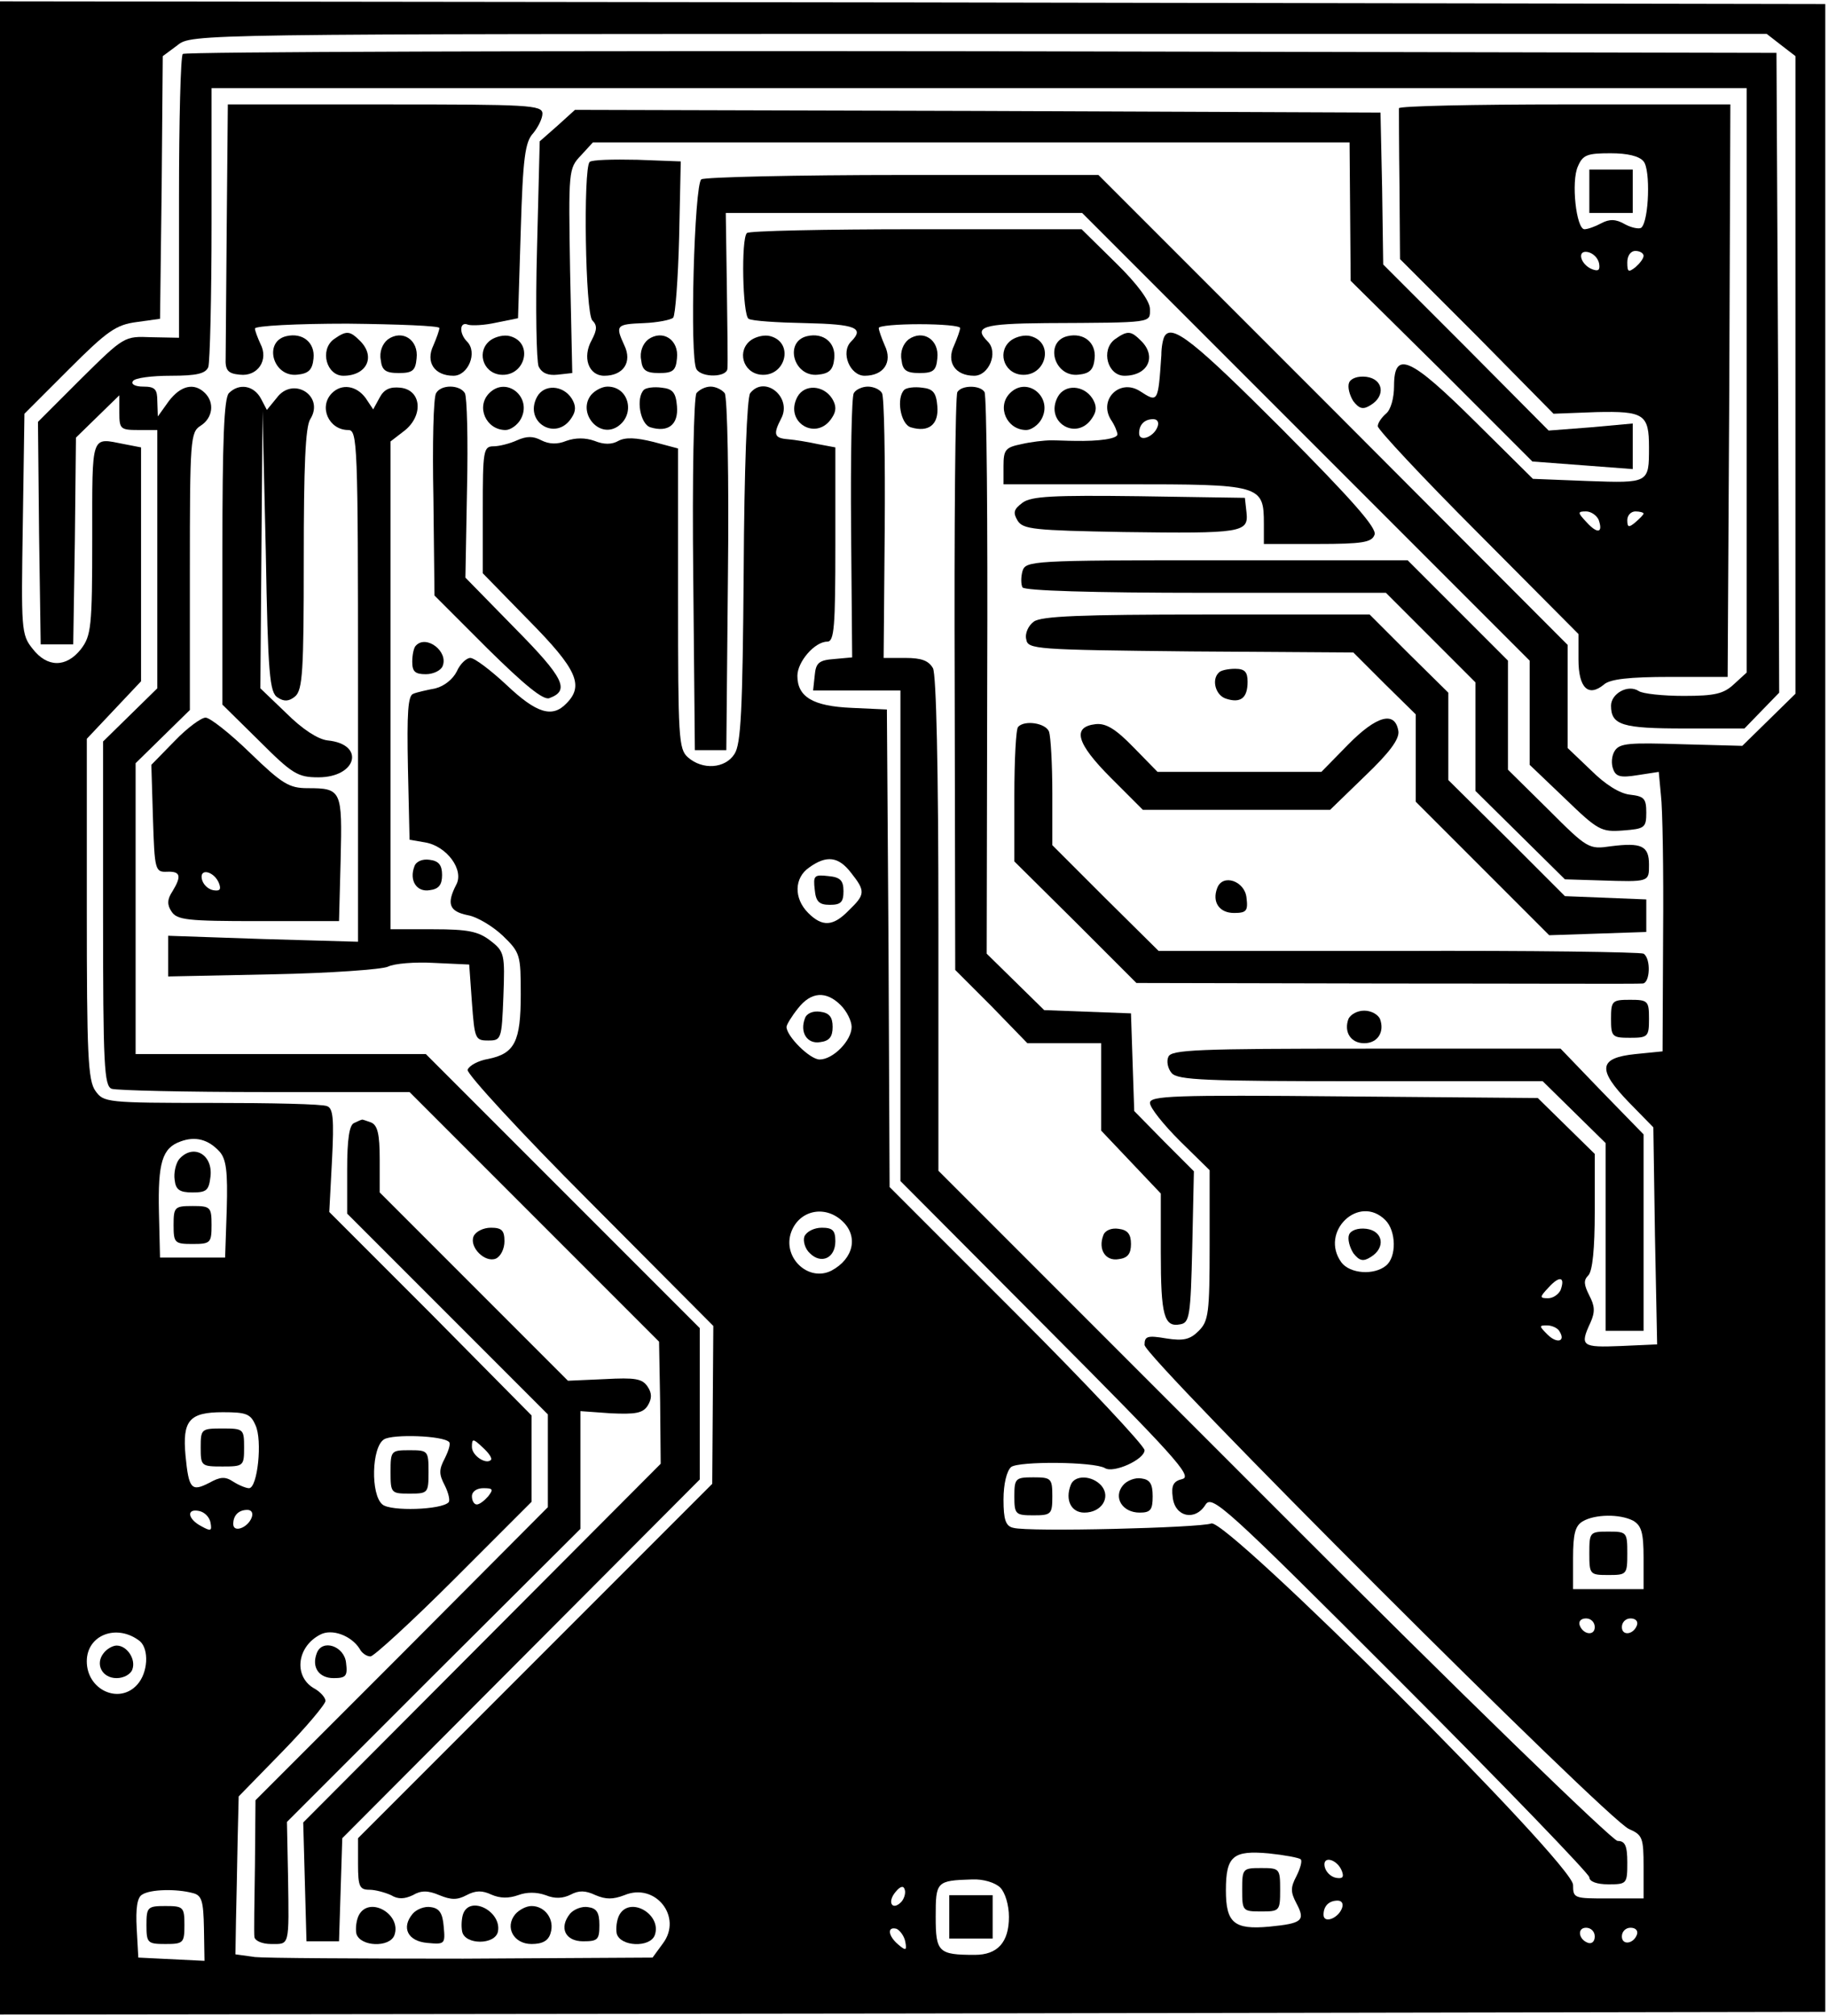 <?xml version="1.0" encoding="UTF-8" standalone="yes"?>
<svg version="1.0" xmlns="http://www.w3.org/2000/svg" width="88.978mm" height="98.084mm" viewBox="0 0 337 371" preserveAspectRatio="xMidYMid meet">
  <g transform="translate(0,371) scale(0.1,-0.1)" fill="#000000" stroke="none">
    <path d="M0 1855 l0 -1855 1683 2 1682 3 0 1850 0 1850 -1682 3 -1683 2 0
-1855z m3284 1774 l26 -20 0 -588 0 -587 -49 -48 -49 -48 -112 3 c-96 3 -114
2 -123 -12 -6 -9 -7 -24 -3 -34 5 -14 14 -16 45 -11 l39 6 4 -43 c3 -23 5
-139 4 -257 l-1 -215 -50 -5 c-68 -7 -71 -28 -12 -89 l45 -46 3 -200 4 -200
-67 -3 c-72 -3 -76 0 -56 43 9 20 8 31 -2 50 -10 20 -11 28 -2 37 8 8 12 50
12 118 l0 106 -52 51 -53 52 -358 3 c-315 3 -357 1 -357 -12 0 -9 25 -40 55
-70 l55 -54 0 -138 c0 -125 -2 -140 -20 -158 -16 -16 -28 -19 -60 -14 -35 6
-40 4 -40 -12 0 -23 853 -875 893 -892 25 -11 27 -16 27 -70 l0 -58 -65 0
c-63 0 -65 0 -65 25 0 39 -640 677 -667 666 -20 -8 -338 -16 -365 -8 -14 3
-18 15 -18 52 0 29 6 53 14 60 14 11 153 10 173 -2 16 -10 73 16 73 33 0 8
-106 121 -235 250 l-235 235 -2 440 -3 440 -65 3 c-71 3 -100 20 -100 59 0 26
32 63 55 63 13 0 15 27 15 179 l0 179 -32 6 c-18 4 -43 8 -55 9 -26 2 -28 9
-13 38 21 39 -30 81 -57 47 -6 -8 -11 -140 -12 -328 -2 -257 -5 -319 -17 -337
-17 -27 -59 -30 -86 -6 -17 15 -18 37 -18 292 l0 277 -45 12 c-32 8 -52 9 -65
2 -12 -7 -27 -7 -44 0 -17 6 -35 6 -52 0 -17 -7 -32 -6 -46 1 -15 8 -27 8 -45
0 -13 -6 -33 -11 -43 -11 -19 0 -20 -8 -20 -117 l0 -117 85 -87 c89 -90 102
-120 69 -153 -26 -27 -55 -18 -110 34 -29 27 -59 50 -67 50 -7 0 -19 -11 -25
-25 -7 -14 -23 -27 -39 -31 -15 -3 -34 -7 -41 -10 -10 -3 -12 -35 -10 -136 l3
-133 29 -5 c40 -7 72 -51 57 -78 -18 -35 -13 -49 21 -56 18 -3 47 -21 65 -38
32 -31 33 -35 33 -108 0 -87 -11 -109 -60 -119 -18 -3 -35 -12 -38 -20 -2 -7
97 -115 224 -242 l229 -230 -1 -145 -1 -146 -327 -327 -326 -326 0 -48 c0 -41
3 -47 21 -47 11 0 29 -5 40 -10 13 -8 25 -7 40 0 15 9 28 9 49 0 22 -9 33 -9
50 0 17 9 29 9 46 1 16 -7 32 -7 49 -1 16 6 34 6 51 0 17 -7 32 -6 46 1 15 8
27 8 46 -1 19 -8 32 -8 53 0 57 24 108 -40 71 -89 l-19 -26 -349 -2 c-192 0
-365 1 -384 3 l-36 5 1 62 c1 34 2 100 3 146 l2 83 80 82 c44 45 80 88 80 94
0 6 -9 16 -19 22 -40 21 -35 77 9 100 22 12 58 -2 73 -26 4 -8 13 -14 20 -14
6 0 76 64 154 142 l143 143 0 80 0 79 -186 188 -187 187 5 95 c4 77 2 96 -9
100 -8 4 -104 6 -213 6 -194 0 -199 1 -214 22 -14 19 -16 68 -16 336 l0 313
50 53 50 53 0 215 0 216 -31 6 c-62 12 -59 22 -59 -173 0 -165 -2 -180 -21
-205 -27 -34 -62 -34 -89 1 -21 26 -21 36 -18 230 l3 203 82 82 c71 71 87 82
125 87 l43 6 3 242 2 242 27 20 c26 21 27 21 1478 21 l1452 0 27 -21z m-1715
-1525 c27 -34 26 -40 -4 -69 -29 -30 -49 -31 -75 -5 -27 27 -26 65 2 84 32 23
54 20 77 -10z m-19 -244 c11 -11 20 -29 20 -40 0 -25 -34 -60 -59 -60 -18 0
-61 43 -61 60 0 4 9 19 21 34 24 31 52 33 79 6z m-1145 -270 c12 -14 15 -36
13 -106 l-3 -89 -60 0 -60 0 -2 84 c-2 91 6 118 40 130 27 10 51 4 72 -19z
m1147 -127 c31 -28 22 -70 -19 -92 -43 -22 -92 25 -74 72 15 39 61 49 93 20z
m1002 1 c20 -20 21 -68 1 -84 -22 -18 -66 -15 -82 6 -41 56 32 127 81 78z
m323 -129 c-4 -8 -14 -15 -23 -15 -16 0 -16 2 1 20 20 22 31 20 22 -5z m-2
-76 c12 -19 -5 -23 -22 -6 -16 16 -16 17 -1 17 9 0 20 -5 23 -11z m-2404 -173
c13 -27 4 -116 -12 -116 -5 0 -18 5 -29 12 -15 10 -24 9 -44 -2 -33 -17 -38
-12 -44 50 -6 65 7 80 69 80 43 0 51 -3 60 -24z m357 -31 c3 -3 -1 -16 -8 -30
-11 -21 -11 -29 0 -50 7 -14 10 -28 7 -31 -13 -14 -107 -17 -122 -4 -22 18
-20 106 3 120 16 10 109 7 120 -5z m77 -33 c-9 -9 -35 8 -35 24 0 16 2 16 20
-1 11 -10 18 -20 15 -23z m-5 -67 c-7 -8 -16 -15 -21 -15 -5 0 -9 7 -9 15 0 9
9 15 21 15 18 0 19 -2 9 -15z m-512 -48 c3 -16 1 -17 -17 -7 -25 13 -28 33 -4
28 10 -2 19 -11 21 -21z m76 9 c-7 -19 -34 -29 -34 -12 0 16 10 26 26 26 8 0
11 -6 8 -14z m2547 -6 c15 -9 19 -22 19 -68 l0 -58 -65 0 -65 0 0 57 c0 45 4
60 18 68 22 13 68 14 93 1z m-71 -196 c0 -17 -22 -14 -28 4 -2 7 3 12 12 12 9
0 16 -7 16 -16z m78 4 c-6 -18 -28 -21 -28 -4 0 9 7 16 16 16 9 0 14 -5 12
-12z m-2760 -30 c17 -15 15 -58 -5 -80 -33 -37 -93 -10 -93 43 0 49 56 70 98
37z m2140 -402 c3 -3 -1 -17 -8 -31 -11 -21 -11 -29 0 -50 17 -32 11 -37 -50
-43 -65 -6 -80 7 -80 67 0 63 13 74 79 68 29 -3 56 -8 59 -11z m76 -22 c4 -11
1 -14 -11 -12 -10 2 -19 11 -21 21 -4 21 24 13 32 -9z m-630 -30 c9 -9 16 -32
16 -54 0 -47 -21 -70 -63 -70 -67 0 -72 5 -72 70 0 65 1 67 67 69 21 1 43 -6
52 -15z m-183 -27 c-16 -16 -26 0 -10 19 9 11 15 12 17 4 2 -6 -1 -17 -7 -23z
m-1306 17 c17 -4 20 -14 21 -65 l1 -60 -61 3 -61 3 -3 54 c-2 37 1 57 10 62
15 10 63 11 93 3z m2119 -28 c-7 -19 -34 -29 -34 -12 0 16 10 26 26 26 8 0 11
-6 8 -14z m-805 -62 c3 -16 1 -17 -13 -5 -19 16 -21 34 -3 29 6 -3 14 -13 16
-24z m1271 10 c0 -9 -5 -14 -12 -12 -18 6 -21 28 -4 28 9 0 16 -7 16 -16z m78
4 c-6 -18 -28 -21 -28 -4 0 9 7 16 16 16 9 0 14 -5 12 -12z"/>
    <path d="M337 3613 c-4 -3 -7 -123 -7 -265 l0 -258 -51 1 c-50 2 -50 2 -130
-77 l-79 -79 2 -205 3 -205 30 0 30 0 3 191 2 190 40 39 40 39 0 -32 c0 -30 2
-32 35 -32 l35 0 0 -238 0 -238 -50 -49 -50 -49 0 -317 c0 -280 2 -318 16
-323 9 -3 136 -6 282 -6 l267 0 230 -230 230 -230 2 -112 1 -113 -329 -330
-330 -331 3 -109 3 -110 30 0 30 0 3 95 3 95 329 330 330 331 0 139 0 140
-253 253 -252 252 -268 0 -267 0 0 268 0 268 50 49 50 49 0 256 c0 244 1 256
20 268 22 14 26 42 8 60 -20 20 -45 14 -67 -15 l-20 -28 -1 28 c0 22 -4 27
-26 27 -14 0 -23 4 -19 10 3 6 35 10 70 10 48 0 64 4 69 16 3 9 6 128 6 265
l0 249 1415 0 1415 0 0 -538 0 -539 -23 -21 c-19 -18 -35 -22 -93 -22 -38 0
-76 4 -83 9 -20 13 -51 -5 -51 -27 0 -36 21 -42 135 -42 l111 0 32 33 32 33
-2 590 -3 589 -1466 3 c-806 1 -1469 -1 -1472 -5z"/>
    <path d="M418 3300 c-1 -121 -2 -232 -2 -247 -1 -23 4 -29 26 -31 33 -4 54 27
38 57 -5 11 -10 24 -10 28 0 5 77 9 170 9 94 -1 170 -4 170 -8 0 -4 -5 -18
-11 -32 -15 -31 2 -56 37 -56 27 0 45 43 25 63 -15 15 -14 38 2 31 7 -2 31 -1
52 4 l40 8 5 161 c4 135 8 164 23 180 9 11 17 27 17 36 0 16 -26 17 -290 17
l-290 0 -2 -220z"/>
    <path d="M2579 3513 c0 -5 0 -69 1 -143 l1 -135 142 -142 141 -143 79 3 c88 2
97 -4 97 -65 0 -66 0 -66 -113 -62 l-101 4 -106 105 c-120 119 -150 133 -150
66 0 -22 -6 -44 -15 -51 -8 -7 -15 -17 -15 -23 0 -6 83 -95 185 -197 l185
-186 0 -47 c0 -52 18 -70 47 -46 11 10 47 14 122 14 l106 0 3 528 2 527 -305
0 c-168 0 -305 -3 -306 -7z m451 -98 c13 -15 10 -109 -4 -122 -3 -3 -17 -1
-30 6 -17 10 -29 10 -44 2 -11 -6 -25 -11 -31 -11 -15 0 -25 88 -12 116 9 21
17 24 60 24 31 0 53 -5 61 -15z m-82 -188 c2 -12 -1 -15 -12 -11 -22 8 -30 36
-9 32 10 -2 19 -11 21 -21z m82 14 c0 -5 -7 -14 -15 -21 -13 -10 -15 -9 -15 9
0 12 6 21 15 21 8 0 15 -4 15 -9z m-83 -486 c9 -25 -2 -27 -22 -5 -17 18 -17
20 -1 20 9 0 19 -7 23 -15z m83 11 c0 -2 -7 -9 -15 -16 -12 -10 -15 -10 -15 4
0 9 7 16 15 16 8 0 15 -2 15 -4z"/>
    <path d="M2930 3360 l0 -40 40 0 40 0 0 40 0 40 -40 0 -40 0 0 -40z"/>
    <path d="M1028 3481 l-33 -29 -5 -199 c-3 -109 -1 -206 3 -216 6 -12 17 -17
35 -15 l27 3 -4 188 c-3 185 -3 189 20 213 l22 24 698 0 697 0 1 -127 1 -128
168 -166 167 -167 93 -7 92 -7 0 42 0 42 -77 -7 -78 -6 -152 153 -153 153 -2
140 -3 140 -742 3 -743 2 -32 -29z"/>
    <path d="M1087 3414 c-12 -13 -8 -279 5 -292 9 -9 9 -17 -1 -36 -18 -32 -6
-66 23 -66 35 0 52 25 37 56 -17 37 -15 39 36 41 25 1 50 6 54 10 4 4 9 71 11
148 l3 140 -80 3 c-45 1 -84 0 -88 -4z"/>
    <path d="M1293 3382 c-13 -8 -22 -330 -9 -350 10 -16 56 -15 57 1 1 6 0 74 -1
150 l-2 137 329 0 328 0 413 -413 412 -412 0 -96 0 -96 65 -62 c61 -59 67 -62
107 -59 40 3 43 5 43 33 0 26 -4 30 -30 33 -19 2 -46 19 -72 45 l-43 41 0 95
0 95 -432 433 -433 433 -360 0 c-198 0 -365 -4 -372 -8z"/>
    <path d="M1377 3283 c-11 -10 -8 -151 3 -158 6 -4 53 -7 105 -8 93 -2 109 -9
84 -34 -20 -20 -2 -63 25 -63 35 0 52 25 37 56 -6 14 -11 28 -11 32 0 4 34 7
75 7 41 0 75 -3 75 -7 0 -4 -5 -18 -11 -32 -15 -31 2 -56 37 -56 27 0 45 43
25 63 -27 27 -10 33 107 34 200 1 192 0 192 26 0 14 -22 45 -63 85 l-63 62
-305 0 c-168 0 -309 -3 -312 -7z"/>
    <path d="M528 3093 c-43 -10 -25 -76 20 -71 21 2 28 9 30 30 3 29 -20 48 -50
41z"/>
    <path d="M615 3087 c-26 -20 -13 -67 18 -67 43 0 60 35 31 64 -19 19 -25 20
-49 3z"/>
    <path d="M715 3087 c-10 -8 -16 -23 -13 -38 2 -19 9 -24 33 -24 25 0 31 4 33
27 4 34 -26 54 -53 35z"/>
    <path d="M905 3086 c-27 -19 -16 -60 17 -64 46 -5 63 59 18 71 -11 3 -26 -1
-35 -7z"/>
    <path d="M1195 3087 c-10 -8 -16 -23 -13 -38 2 -19 9 -24 33 -24 25 0 31 4 33
27 4 34 -26 54 -53 35z"/>
    <path d="M1385 3086 c-27 -19 -16 -60 17 -64 46 -5 63 59 18 71 -11 3 -26 -1
-35 -7z"/>
    <path d="M1488 3093 c-43 -10 -25 -76 20 -71 21 2 28 9 30 30 3 29 -20 48 -50
41z"/>
    <path d="M1675 3087 c-10 -8 -16 -23 -13 -38 2 -19 9 -24 33 -24 25 0 31 4 33
27 4 34 -26 54 -53 35z"/>
    <path d="M1865 3086 c-27 -19 -16 -60 17 -64 46 -5 63 59 18 71 -11 3 -26 -1
-35 -7z"/>
    <path d="M1968 3093 c-43 -10 -25 -76 20 -71 21 2 28 9 30 30 3 29 -20 48 -50
41z"/>
    <path d="M2055 3087 c-26 -20 -13 -67 18 -67 43 0 60 35 31 64 -19 19 -25 20
-49 3z"/>
    <path d="M2147 3093 c-3 -5 -6 -20 -6 -35 -6 -88 -6 -88 -40 -66 -37 23 -76
-16 -53 -53 7 -10 12 -23 12 -27 0 -8 -33 -13 -80 -12 -11 0 -30 1 -42 1 -13
0 -38 -3 -55 -7 -29 -6 -33 -10 -33 -40 l0 -34 223 0 c252 0 257 -1 257 -73
l0 -37 99 0 c83 0 100 3 105 17 5 12 -41 64 -171 195 -160 160 -202 194 -216
171z m-13 -167 c-7 -19 -34 -29 -34 -12 0 16 10 26 26 26 8 0 11 -6 8 -14z"/>
    <path d="M2487 3007 c-3 -8 1 -23 8 -34 11 -14 18 -16 32 -7 28 17 23 48 -8
52 -16 2 -29 -3 -32 -11z"/>
    <path d="M422 2988 c-9 -9 -12 -88 -12 -293 l0 -281 68 -67 c61 -61 71 -67
109 -67 71 0 87 61 17 68 -18 2 -47 21 -76 50 l-48 46 2 256 2 255 6 -259 c4
-227 7 -260 22 -269 12 -8 21 -7 32 2 14 12 16 47 16 252 0 173 3 245 12 259
27 43 -32 80 -62 39 l-18 -22 -11 21 c-13 24 -40 29 -59 10z"/>
    <path d="M612 2988 c-25 -25 -6 -68 30 -68 17 0 18 -24 18 -471 l0 -472 -175
5 -175 6 0 -38 0 -37 193 4 c105 2 201 9 212 14 12 6 50 9 85 7 l65 -3 5 -70
c5 -67 6 -70 30 -70 24 0 25 2 28 81 3 78 2 83 -24 103 -22 17 -41 21 -105 21
l-79 0 0 449 0 450 26 20 c35 28 31 75 -8 79 -19 2 -30 -3 -38 -18 l-12 -22
-14 21 c-17 23 -44 27 -62 9z"/>
    <path d="M804 2988 c-5 -7 -7 -94 -5 -193 l2 -180 98 -98 c67 -66 103 -96 114
-91 38 14 27 37 -64 129 l-91 93 3 164 c2 90 0 169 -4 176 -10 16 -44 16 -53
0z"/>
    <path d="M902 2988 c-25 -25 -6 -68 30 -68 9 0 22 9 28 20 22 40 -26 80 -58
48z"/>
    <path d="M990 2981 c-25 -47 36 -83 64 -38 8 12 8 22 0 35 -16 25 -51 27 -64
3z"/>
    <path d="M1090 2985 c-26 -32 13 -81 48 -59 34 22 22 74 -18 74 -10 0 -23 -7
-30 -15z"/>
    <path d="M1187 2994 c-15 -15 -7 -63 12 -69 33 -10 52 5 49 39 -2 25 -8 32
-28 34 -14 2 -29 0 -33 -4z"/>
    <path d="M1284 2988 c-5 -7 -8 -158 -6 -335 l3 -323 29 0 29 0 3 323 c2 177
-1 328 -6 335 -5 6 -16 12 -26 12 -10 0 -21 -6 -26 -12z"/>
    <path d="M1470 2981 c-25 -47 36 -83 64 -38 8 12 8 22 0 35 -16 25 -51 27 -64
3z"/>
    <path d="M1574 2988 c-4 -6 -6 -118 -5 -249 l2 -238 -33 -3 c-28 -2 -34 -7
-36 -30 l-3 -28 80 0 81 0 0 -452 0 -452 271 -272 c232 -233 268 -272 249
-277 -17 -4 -21 -12 -18 -34 4 -36 41 -44 60 -14 12 20 34 0 360 -326 192
-192 348 -354 348 -360 0 -8 14 -13 35 -13 34 0 35 1 35 40 0 31 -4 40 -18 40
-9 0 -288 270 -635 618 l-617 617 0 453 c0 293 -4 460 -10 473 -8 14 -21 19
-51 19 l-40 0 2 238 c1 131 -1 244 -5 250 -4 7 -16 12 -26 12 -10 0 -22 -5
-26 -12z"/>
    <path d="M1667 2994 c-15 -15 -7 -63 12 -69 33 -10 52 5 49 39 -2 25 -8 32
-28 34 -14 2 -29 0 -33 -4z"/>
    <path d="M1765 2990 c-4 -6 -6 -248 -5 -538 l1 -527 67 -67 66 -68 68 0 68 0
0 -81 0 -80 55 -58 55 -58 0 -109 c0 -116 6 -138 36 -132 17 3 19 15 22 143
l3 139 -55 55 -55 56 -3 90 -3 90 -80 3 -80 3 -53 52 -53 52 1 512 c1 282 -1
517 -5 523 -8 13 -42 13 -50 0z"/>
    <path d="M1862 2988 c-25 -25 -6 -68 30 -68 9 0 22 9 28 20 22 40 -26 80 -58
48z"/>
    <path d="M1950 2981 c-25 -47 36 -83 64 -38 8 12 8 22 0 35 -16 25 -51 27 -64
3z"/>
    <path d="M1885 2786 c-16 -12 -18 -18 -9 -33 10 -16 30 -18 195 -21 219 -3
231 -1 227 36 l-3 27 -195 3 c-159 2 -199 0 -215 -12z"/>
    <path d="M1885 2660 c-3 -11 -3 -24 0 -30 4 -6 126 -10 338 -10 l332 0 83 -83
82 -82 0 -100 0 -100 83 -82 82 -81 65 -2 c91 -3 90 -3 90 29 0 35 -14 41 -70
34 -41 -6 -43 -5 -116 68 l-74 73 0 101 0 100 -93 93 -92 92 -352 0 c-342 0
-352 -1 -358 -20z"/>
    <path d="M1906 2567 c-10 -7 -17 -22 -14 -33 3 -18 16 -19 303 -22 l300 -2 57
-57 58 -57 0 -81 0 -80 123 -123 123 -123 90 3 89 3 0 30 0 30 -75 3 -75 3
-107 107 -108 107 0 80 0 81 -73 72 -72 72 -301 0 c-232 0 -304 -3 -318 -13z"/>
    <path d="M767 2523 c-4 -3 -7 -17 -7 -30 0 -18 5 -23 25 -23 14 0 28 7 31 15
11 27 -30 58 -49 38z"/>
    <path d="M2247 2473 c-14 -13 -6 -42 13 -48 27 -9 40 1 40 31 0 18 -5 24 -23
24 -13 0 -27 -3 -30 -7z"/>
    <path d="M322 2347 l-43 -44 3 -99 c3 -95 4 -99 26 -98 25 1 27 -8 10 -36 -10
-15 -10 -25 -2 -37 10 -16 29 -18 160 -18 l149 0 3 114 c3 127 2 131 -61 131
-34 0 -47 8 -106 65 -37 36 -74 65 -82 65 -8 0 -34 -19 -57 -43z m82 -263 c4
-11 1 -14 -11 -12 -10 2 -19 11 -21 21 -4 21 24 13 32 -9z"/>
    <path d="M2485 2340 l-49 -50 -151 0 -151 0 -44 45 c-33 34 -51 45 -70 43 -44
-5 -36 -35 28 -99 l59 -59 172 0 173 0 64 62 c45 43 64 68 62 83 -6 38 -40 29
-93 -25z"/>
    <path d="M1877 2373 c-4 -3 -7 -61 -7 -127 l0 -121 113 -112 112 -112 460 -1
c253 0 466 -1 473 0 14 0 16 46 2 55 -5 3 -208 6 -452 5 l-442 0 -98 97 -98
98 0 96 c0 54 -3 104 -6 113 -6 16 -45 22 -57 9z"/>
    <path d="M764 2116 c-10 -26 4 -48 28 -44 17 2 23 10 23 28 0 18 -6 26 -23 28
-13 2 -25 -3 -28 -12z"/>
    <path d="M2244 2076 c-10 -26 4 -46 31 -46 23 0 26 4 23 28 -3 31 -44 45 -54
18z"/>
    <path d="M2970 1835 c0 -33 2 -35 35 -35 33 0 35 2 35 35 0 33 -2 35 -35 35
-33 0 -35 -2 -35 -35z"/>
    <path d="M2486 1835 c-9 -24 4 -45 29 -45 25 0 38 21 29 45 -4 8 -16 15 -29
15 -13 0 -25 -7 -29 -15z"/>
    <path d="M2154 1765 c-4 -8 -1 -22 6 -30 11 -13 63 -15 348 -15 l336 0 58 -57
58 -57 0 -173 0 -173 35 0 35 0 0 181 0 181 -77 79 -76 79 -359 0 c-311 0
-359 -2 -364 -15z"/>
    <path d="M653 1643 c-9 -3 -13 -30 -13 -86 l0 -81 185 -185 185 -185 0 -86 0
-85 -269 -270 -270 -270 -1 -120 c-1 -66 -2 -126 -1 -132 1 -7 14 -13 31 -13
34 0 33 -6 31 125 l-2 100 270 270 271 270 0 108 0 109 56 -4 c45 -2 59 0 68
14 8 13 8 23 0 35 -10 15 -23 17 -79 14 l-68 -3 -173 173 -174 174 0 61 c0 47
-4 63 -16 68 -9 3 -16 6 -17 5 -1 0 -8 -3 -14 -6z"/>
    <path d="M873 1434 c-8 -20 21 -49 41 -41 9 4 16 18 16 32 0 20 -5 25 -25 25
-14 0 -28 -7 -32 -16z"/>
    <path d="M2034 1436 c-10 -26 4 -48 28 -44 17 2 23 10 23 28 0 18 -6 26 -23
28 -13 2 -25 -3 -28 -12z"/>
    <path d="M1870 955 c0 -33 2 -35 35 -35 33 0 35 2 35 35 0 33 -2 35 -35 35
-33 0 -35 -2 -35 -35z"/>
    <path d="M1974 976 c-11 -28 1 -51 25 -51 32 0 49 28 32 49 -17 20 -50 21 -57
2z"/>
    <path d="M2070 975 c-18 -22 -1 -50 31 -50 20 0 24 5 24 30 0 23 -5 31 -21 33
-11 2 -27 -4 -34 -13z"/>
    <path d="M584 666 c-10 -26 4 -46 31 -46 23 0 26 4 23 28 -3 31 -44 45 -54 18z"/>
    <path d="M662 184 c-5 -9 -7 -25 -5 -35 7 -24 61 -26 70 -3 14 38 -45 73 -65
38z"/>
    <path d="M761 186 c-22 -26 -9 -51 27 -54 32 -3 33 -2 30 30 -2 25 -8 34 -24
36 -11 2 -26 -4 -33 -12z"/>
    <path d="M854 186 c-3 -8 -4 -23 -2 -33 5 -25 61 -25 66 0 7 37 -51 67 -64 33z"/>
    <path d="M950 185 c-20 -24 -3 -55 30 -55 20 0 31 6 35 20 8 25 -10 50 -35 50
-10 0 -23 -7 -30 -15z"/>
    <path d="M1051 186 c-21 -26 -9 -51 24 -51 27 0 30 3 30 30 0 23 -5 31 -21 33
-11 2 -26 -4 -33 -12z"/>
    <path d="M1142 184 c-5 -9 -7 -25 -5 -35 7 -24 61 -26 70 -3 14 38 -45 73 -65
38z"/>
    <path d="M1502 2073 c2 -22 8 -28 28 -28 20 0 25 5 25 25 0 20 -6 26 -28 28
-26 3 -28 1 -25 -25z"/>
    <path d="M1484 1836 c-10 -26 4 -48 28 -44 17 2 23 10 23 28 0 18 -6 26 -23
28 -13 2 -25 -3 -28 -12z"/>
    <path d="M330 1576 c-6 -8 -10 -25 -8 -38 2 -18 9 -23 33 -23 26 0 30 4 33 29
5 41 -32 62 -58 32z"/>
    <path d="M320 1455 c0 -33 2 -35 35 -35 33 0 35 2 35 35 0 33 -2 35 -35 35
-33 0 -35 -2 -35 -35z"/>
    <path d="M1483 1434 c-3 -8 1 -23 10 -31 21 -21 47 -9 47 22 0 20 -5 25 -25
25 -14 0 -28 -7 -32 -16z"/>
    <path d="M2487 1437 c-3 -8 1 -23 8 -34 11 -14 18 -16 32 -7 28 17 23 48 -8
52 -16 2 -29 -3 -32 -11z"/>
    <path d="M370 1045 c0 -34 1 -35 40 -35 39 0 40 1 40 35 0 34 -1 35 -40 35
-39 0 -40 -1 -40 -35z"/>
    <path d="M720 1000 c0 -39 1 -40 35 -40 34 0 35 1 35 40 0 39 -1 40 -35 40
-34 0 -35 -1 -35 -40z"/>
    <path d="M2930 850 c0 -39 1 -40 35 -40 34 0 35 1 35 40 0 39 -1 40 -35 40
-34 0 -35 -1 -35 -40z"/>
    <path d="M191 666 c-16 -20 -3 -46 24 -46 13 0 26 7 29 16 7 19 -10 44 -29 44
-7 0 -18 -6 -24 -14z"/>
    <path d="M2290 230 c0 -39 1 -40 35 -40 34 0 35 1 35 40 0 39 -1 40 -35 40
-34 0 -35 -1 -35 -40z"/>
    <path d="M1750 180 l0 -40 40 0 40 0 0 40 0 40 -40 0 -40 0 0 -40z"/>
    <path d="M270 165 c0 -33 2 -35 35 -35 33 0 35 2 35 35 0 33 -2 35 -35 35 -33
0 -35 -2 -35 -35z"/>
  </g>
</svg>